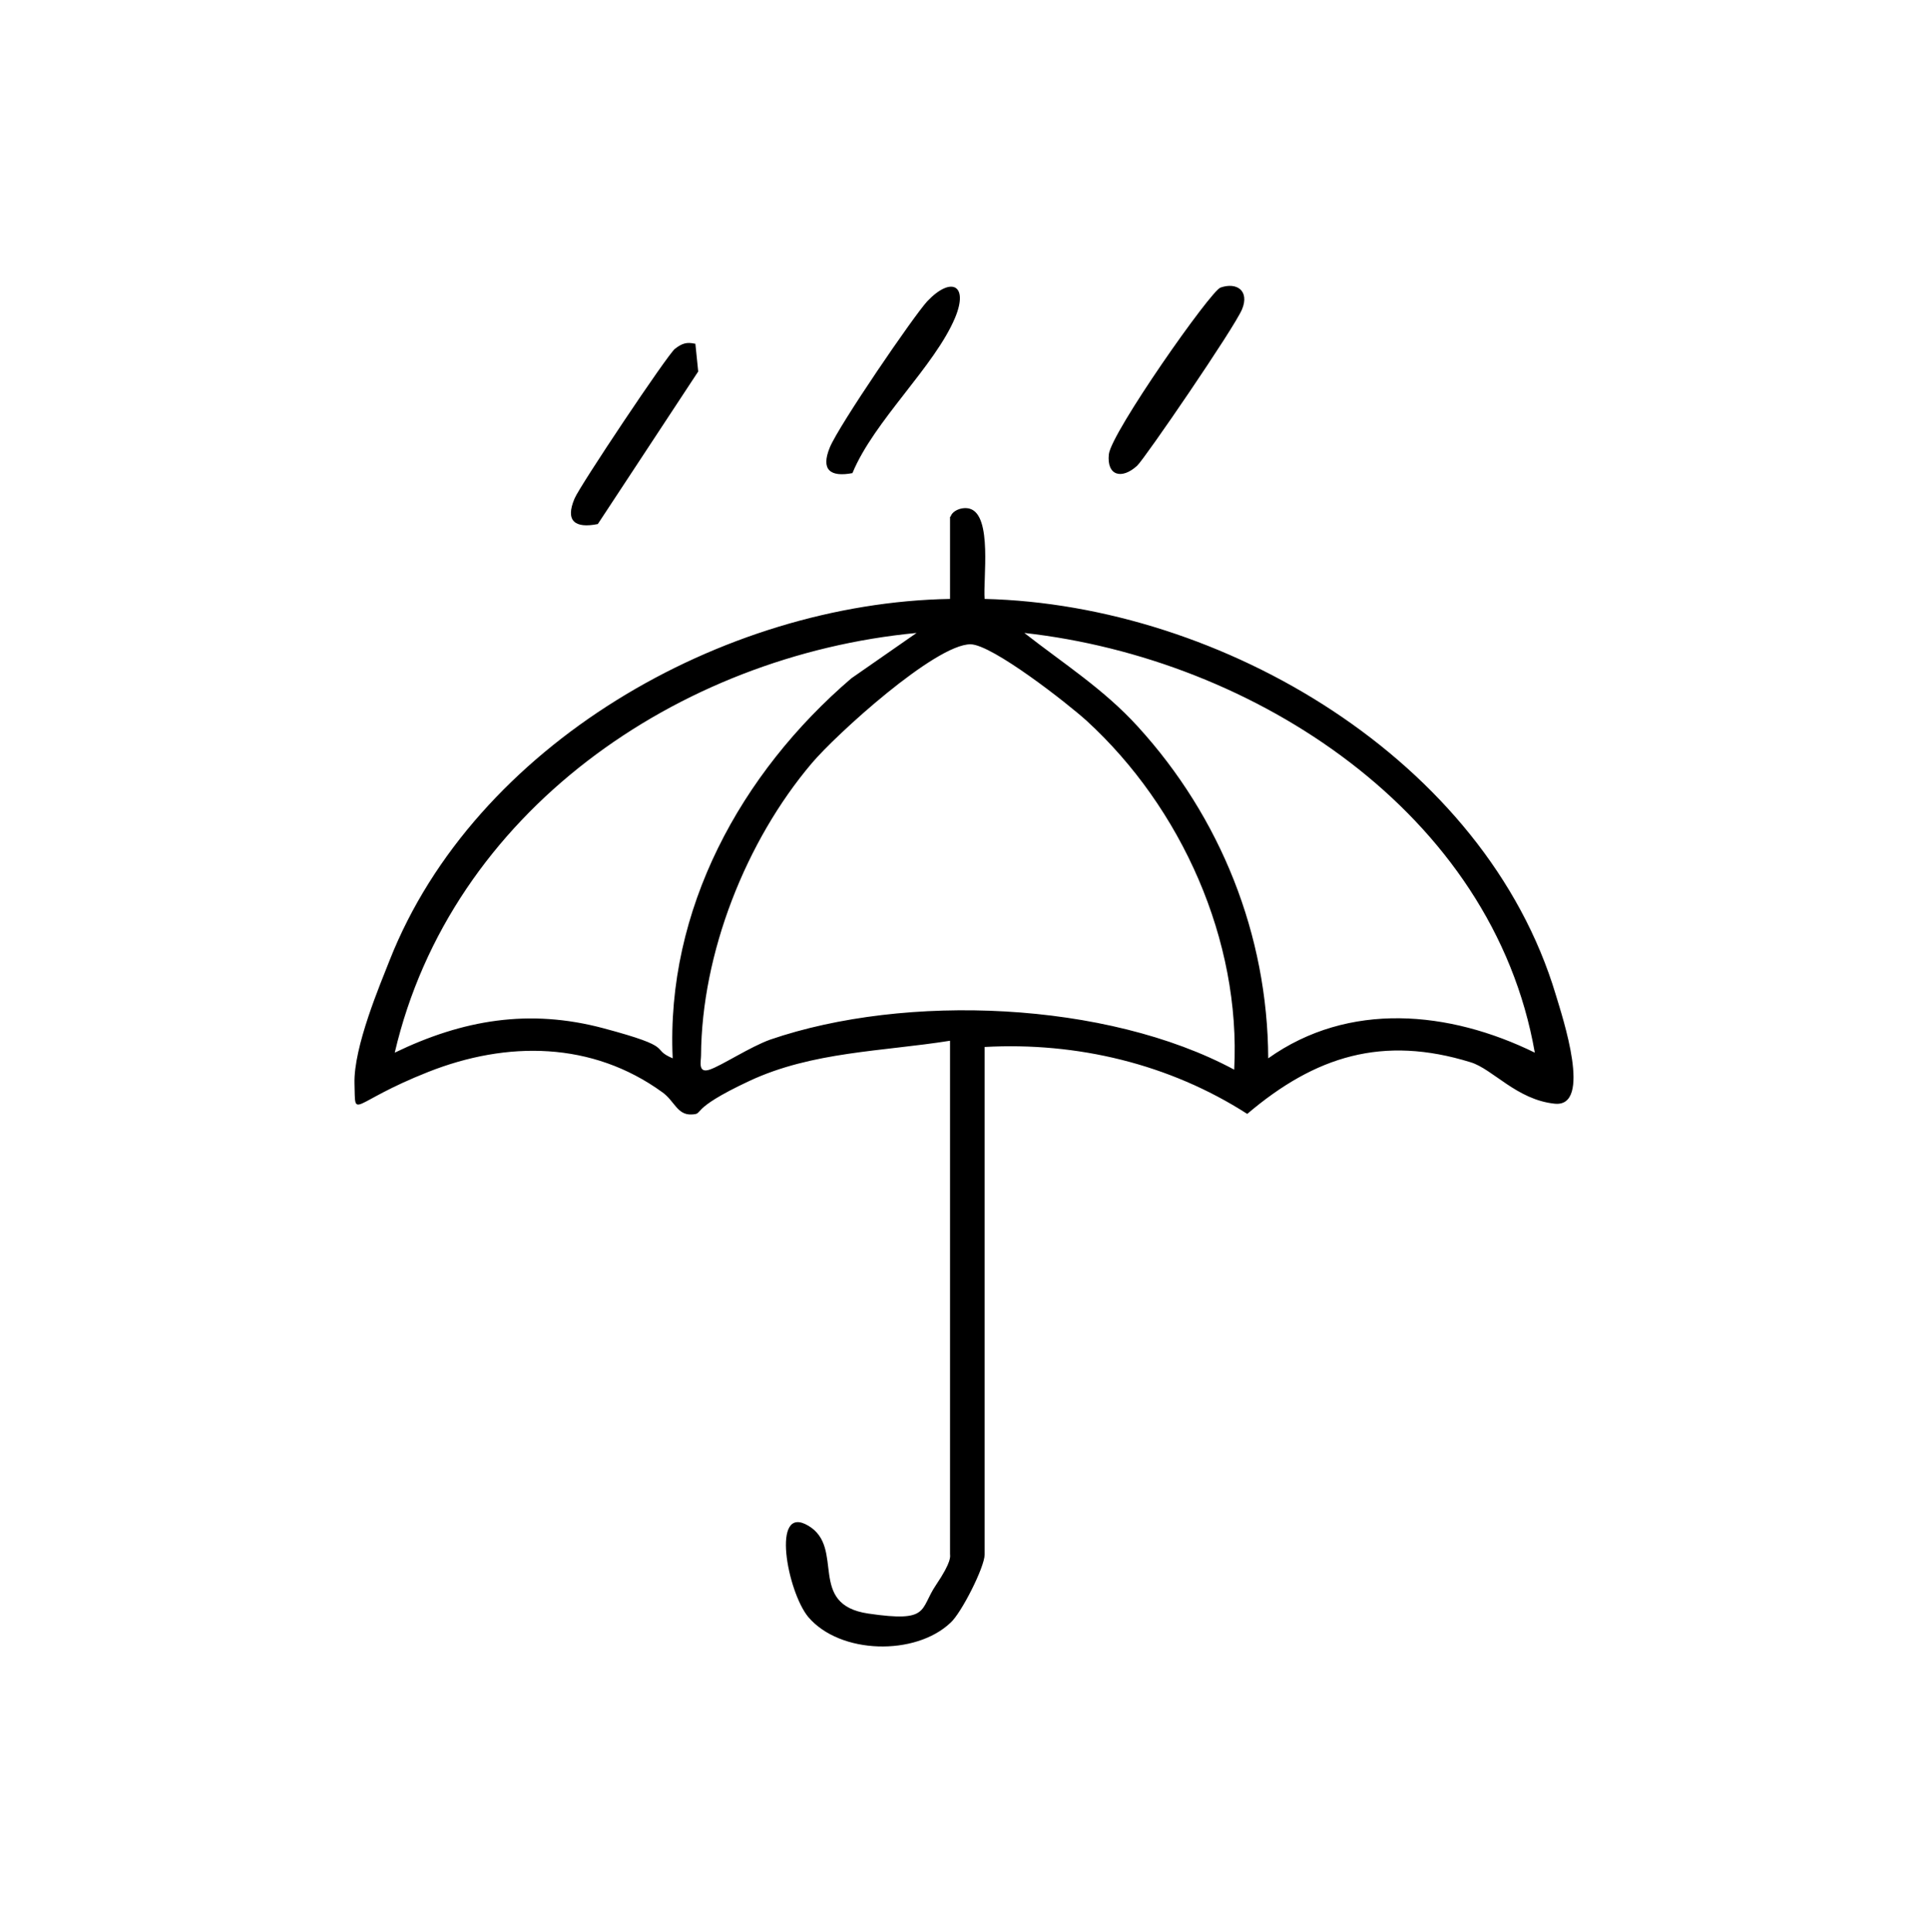 <?xml version="1.0" encoding="UTF-8"?>
<svg id="Calque_1" xmlns="http://www.w3.org/2000/svg" version="1.1" viewBox="0 0 340.1 340.7">
  <!-- Generator: Adobe Illustrator 29.5.1, SVG Export Plug-In . SVG Version: 2.1.0 Build 141)  -->
  <path d="M167.6,91.1c.3-1.1,2.1-1.8,3.4-1.4,4,1.2,2.3,12.5,2.6,15.9,41.9,1,88.3,28.4,100.7,69.8,1.2,4,6.5,19.9-.2,19.2s-10.9-6.1-14.8-7.3c-15.5-4.8-27.4-1.1-39.4,9.1-13.7-8.8-30-12.7-46.3-11.8v89.5c0,2.2-4.1,10.3-6,12-6.2,5.9-19.5,5.6-25.1-1-3.7-4.5-6.6-20,0-16.1s-.3,13.9,10.6,15.5,9-.7,11.9-5,2.5-5.1,2.5-5.5v-90.5c-11.9,1.9-24.3,1.9-35.4,7.1s-7.7,5.8-10.2,5.9-3-2.4-5.1-3.9c-12.4-9-27.4-9.1-41.3-3.6s-12.8,8.6-13,2.1,4.6-17.7,6.2-21.8c15-38,58.7-63,98.8-63.7v-14.5ZM161.6,111.6c-42.1,4-82.1,31.6-92,74,12-5.8,23.7-7.8,36.8-4.3s8,3.5,12.2,5.3c-1.2-26.2,12-50.3,31.5-67l11.5-8ZM270.6,185.6c-7.4-42.3-49.5-69.5-90-74,6.9,5.4,14,9.9,20,16.5,14.6,16,22.9,36.7,23,58.5,14.2-10.1,31.9-8.4,47-1ZM217.6,188.6c1.2-22.8-9.3-46.2-26-61.5-3.3-3-16.7-13.5-20.5-13.5-6.2,0-23.7,15.9-28,21-11.6,13.7-19.4,33.5-19.5,51.5,0,1-.6,3.2,1.5,2.5s7.1-4,10.7-5.3c23.9-8.2,59.3-6.8,81.8,5.3Z"/>
  <path d="M150.4,83.4c-4.1.8-5.7-.6-4.1-4.5s14.8-23.2,17.2-25.8c4.2-4.4,7.3-2.9,4.9,2.9-3.6,8.6-14.3,18.2-18.1,27.4Z"/>
  <path d="M215.2,50.7c2.9-1,5.1.6,3.8,3.8s-17.2,26.4-18.5,27.6c-2.7,2.5-5.4,1.8-5-2s18-28.9,19.7-29.4Z"/>
  <path d="M122.6,60.6l.5,4.9-17.7,26.9c-4,.8-5.8-.5-4.1-4.5.9-2.2,16.4-25.4,17.7-26.4s2.1-1.2,3.5-.9Z"/>
</svg>